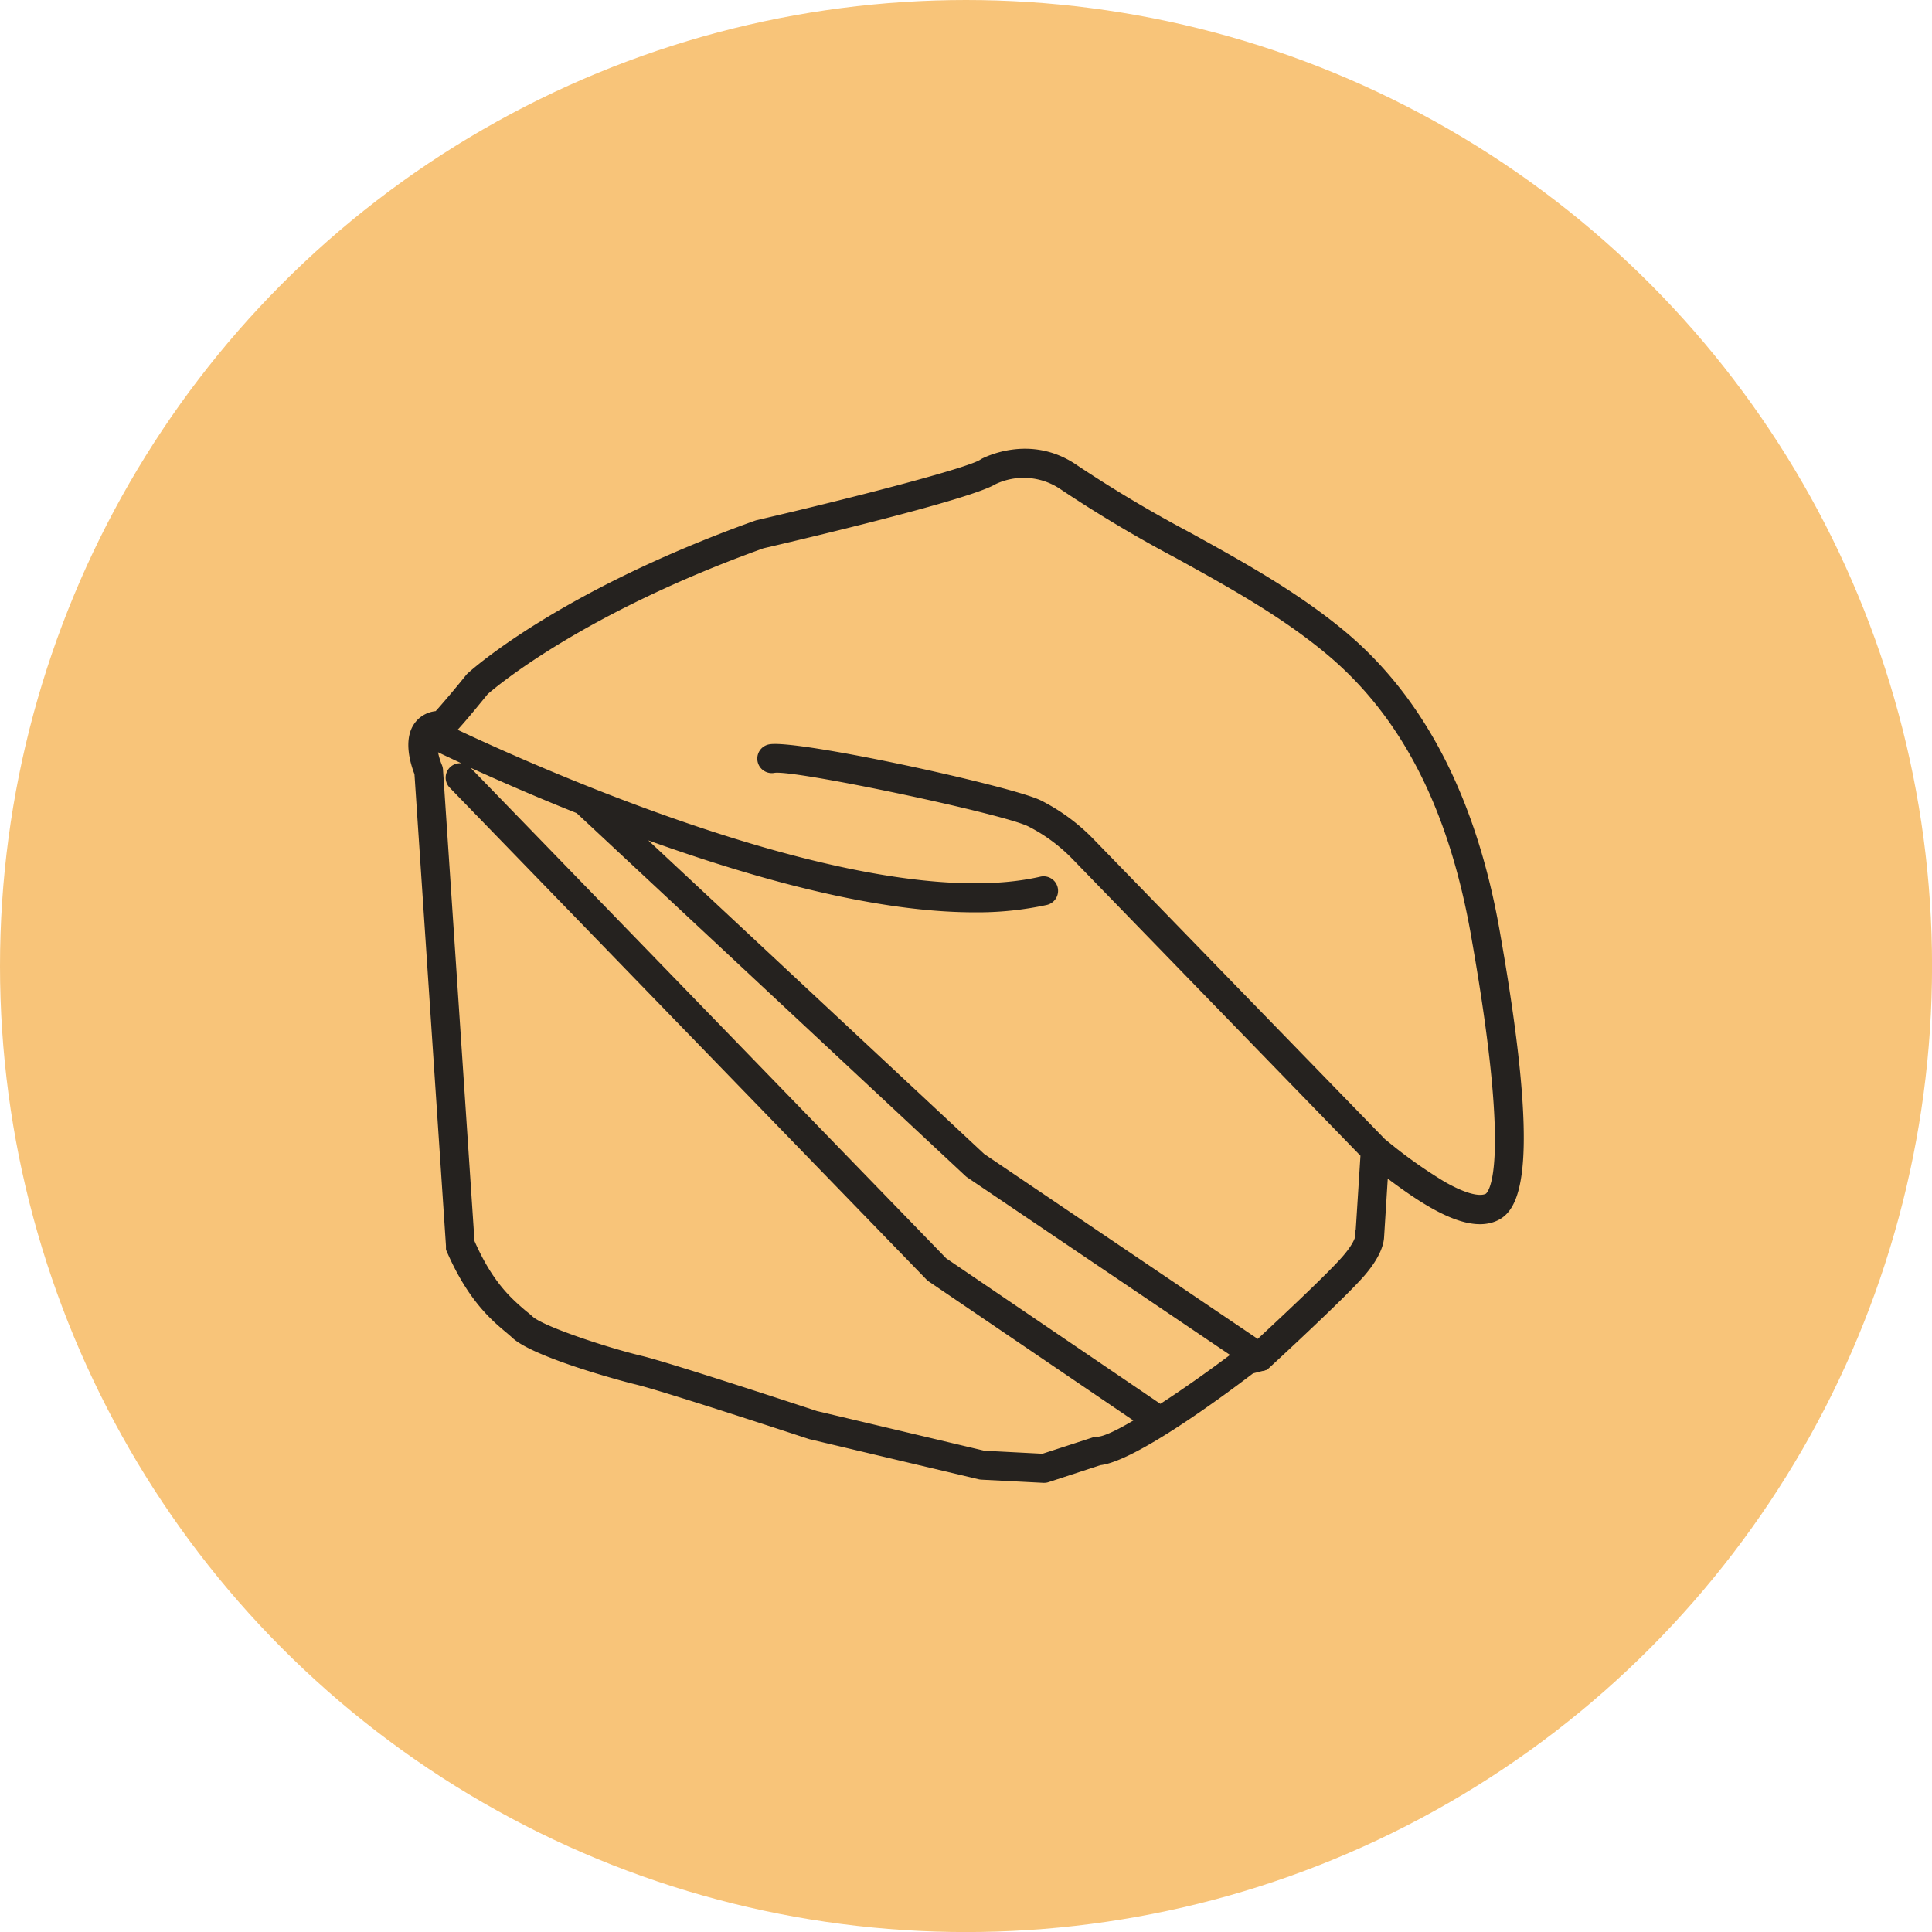 <svg id="Layer_1" data-name="Layer 1" xmlns="http://www.w3.org/2000/svg" viewBox="0 0 350.77 350.77"><defs><style>.cls-1{fill:#f8c479;}.cls-2{fill:#25221f;}</style></defs><circle class="cls-1" cx="175.39" cy="175.39" r="175.39"/><path class="cls-2" d="M272.42,169.81l-.12-.7c-4.21-24.07-13.65-42.36-28-54.38-8.7-7.26-18.65-12.75-28.27-18.06a237.72,237.72,0,0,1-20.46-12.19c-8.49-5.88-17-1.35-17.38-1.16a2.26,2.26,0,0,0-.2.13c-2.28,1.51-22.46,6.78-40.65,11l-.29.09c-35.58,12.75-51.47,27.11-52.13,27.71a2.37,2.37,0,0,0-.27.28c-2,2.5-4.48,5.41-5.55,6.58a5.44,5.44,0,0,0-3.51,1.8l-.15.18a3.69,3.69,0,0,0-.29.4c-2,3-.53,7.44.1,9.06l5.72,85.64v0c0,.05,0,.1,0,.15s0,.08,0,.11l0,.13,0,.14,0,.09.06.16,0,.05c3.85,8.95,8.12,12.61,11,15,.38.33.75.64,1.08.95,3.84,3.45,19.31,7.67,22.19,8.36,5.11,1.21,31.16,9.81,31.42,9.89l.22.07,30.72,7.28a3.54,3.54,0,0,0,.47.07l11.3.58h.13a2.51,2.51,0,0,0,.82-.13l9.41-3.08c6.33-.72,22.22-12.47,27.71-16.66l1.7-.43.1,0,.2-.07.1,0,.2-.09.09,0,.18-.12.09-.07.17-.13h0c.57-.52,13.88-12.77,17.4-16.85,2.84-3.3,3.52-5.65,3.57-7.09l.66-10.51c7.2,5.43,14.87,10.18,20.1,7.51C276.13,219.4,279.79,211.68,272.42,169.81Zm-73.17,91a3.1,3.1,0,0,0-.74.13l-9.24,3-10.57-.55-30.38-7.2c-2.09-.69-26.54-8.74-31.74-10-6.41-1.53-17.87-5.34-19.88-7.15-.37-.34-.77-.68-1.19-1-2.7-2.31-6.05-5.19-9.36-12.71l-5.72-85.6a2.58,2.58,0,0,0-.21-.87,12.22,12.22,0,0,1-.69-2.28c1.14.55,2.57,1.22,4.24,2a2.62,2.62,0,0,0-2.11,4.44l86.54,89.28a2.3,2.3,0,0,0,.41.35l37.16,25.25C202.73,259.71,200.36,260.82,199.25,260.85ZM104.7,147.63l70.58,65.87a2.6,2.6,0,0,0,.32.26L223.32,246c-4.15,3.12-8.64,6.28-12.65,8.88l-38.88-26.42L85.44,139.4l0,0C90.36,141.63,97,144.56,104.7,147.63Zm165,69.13c-.44.22-2.28.73-7.42-2.2a86.32,86.32,0,0,1-9.61-6.74l-1.23-1-52.93-54.49a35.71,35.71,0,0,0-9.52-7c-5.13-2.58-44.68-11.22-49.41-10.17a2.63,2.63,0,0,0,1.09,5.15c4.11-.46,41.37,7.42,46,9.72a30.25,30.25,0,0,1,8.11,6L247,209.83l-.85,13.39a2.52,2.52,0,0,0-.06,1.06c0,.26-.3,1.5-2.3,3.81-2.65,3.08-11.79,11.62-15.44,15l-49.65-33.57-61-56.94.9.32c23.77,8.48,43.31,12.74,58.32,12.74a59.21,59.21,0,0,0,13.14-1.34,2.63,2.63,0,1,0-1.18-5.13c-30.8,7.05-89.28-18.9-105.8-26.67,1.12-1.2,2.78-3.18,5.47-6.48,1.57-1.38,17.37-14.72,50.08-26.48,6.6-1.53,37.36-8.77,42.08-11.62a11.9,11.9,0,0,1,11.82.89,240.37,240.37,0,0,0,20.9,12.47c9.41,5.19,19.14,10.55,27.45,17.49,13.6,11.35,22.18,28.12,26.23,51.25l.12.7C274.71,213.21,269.93,216.64,269.73,216.76Z"/></svg>